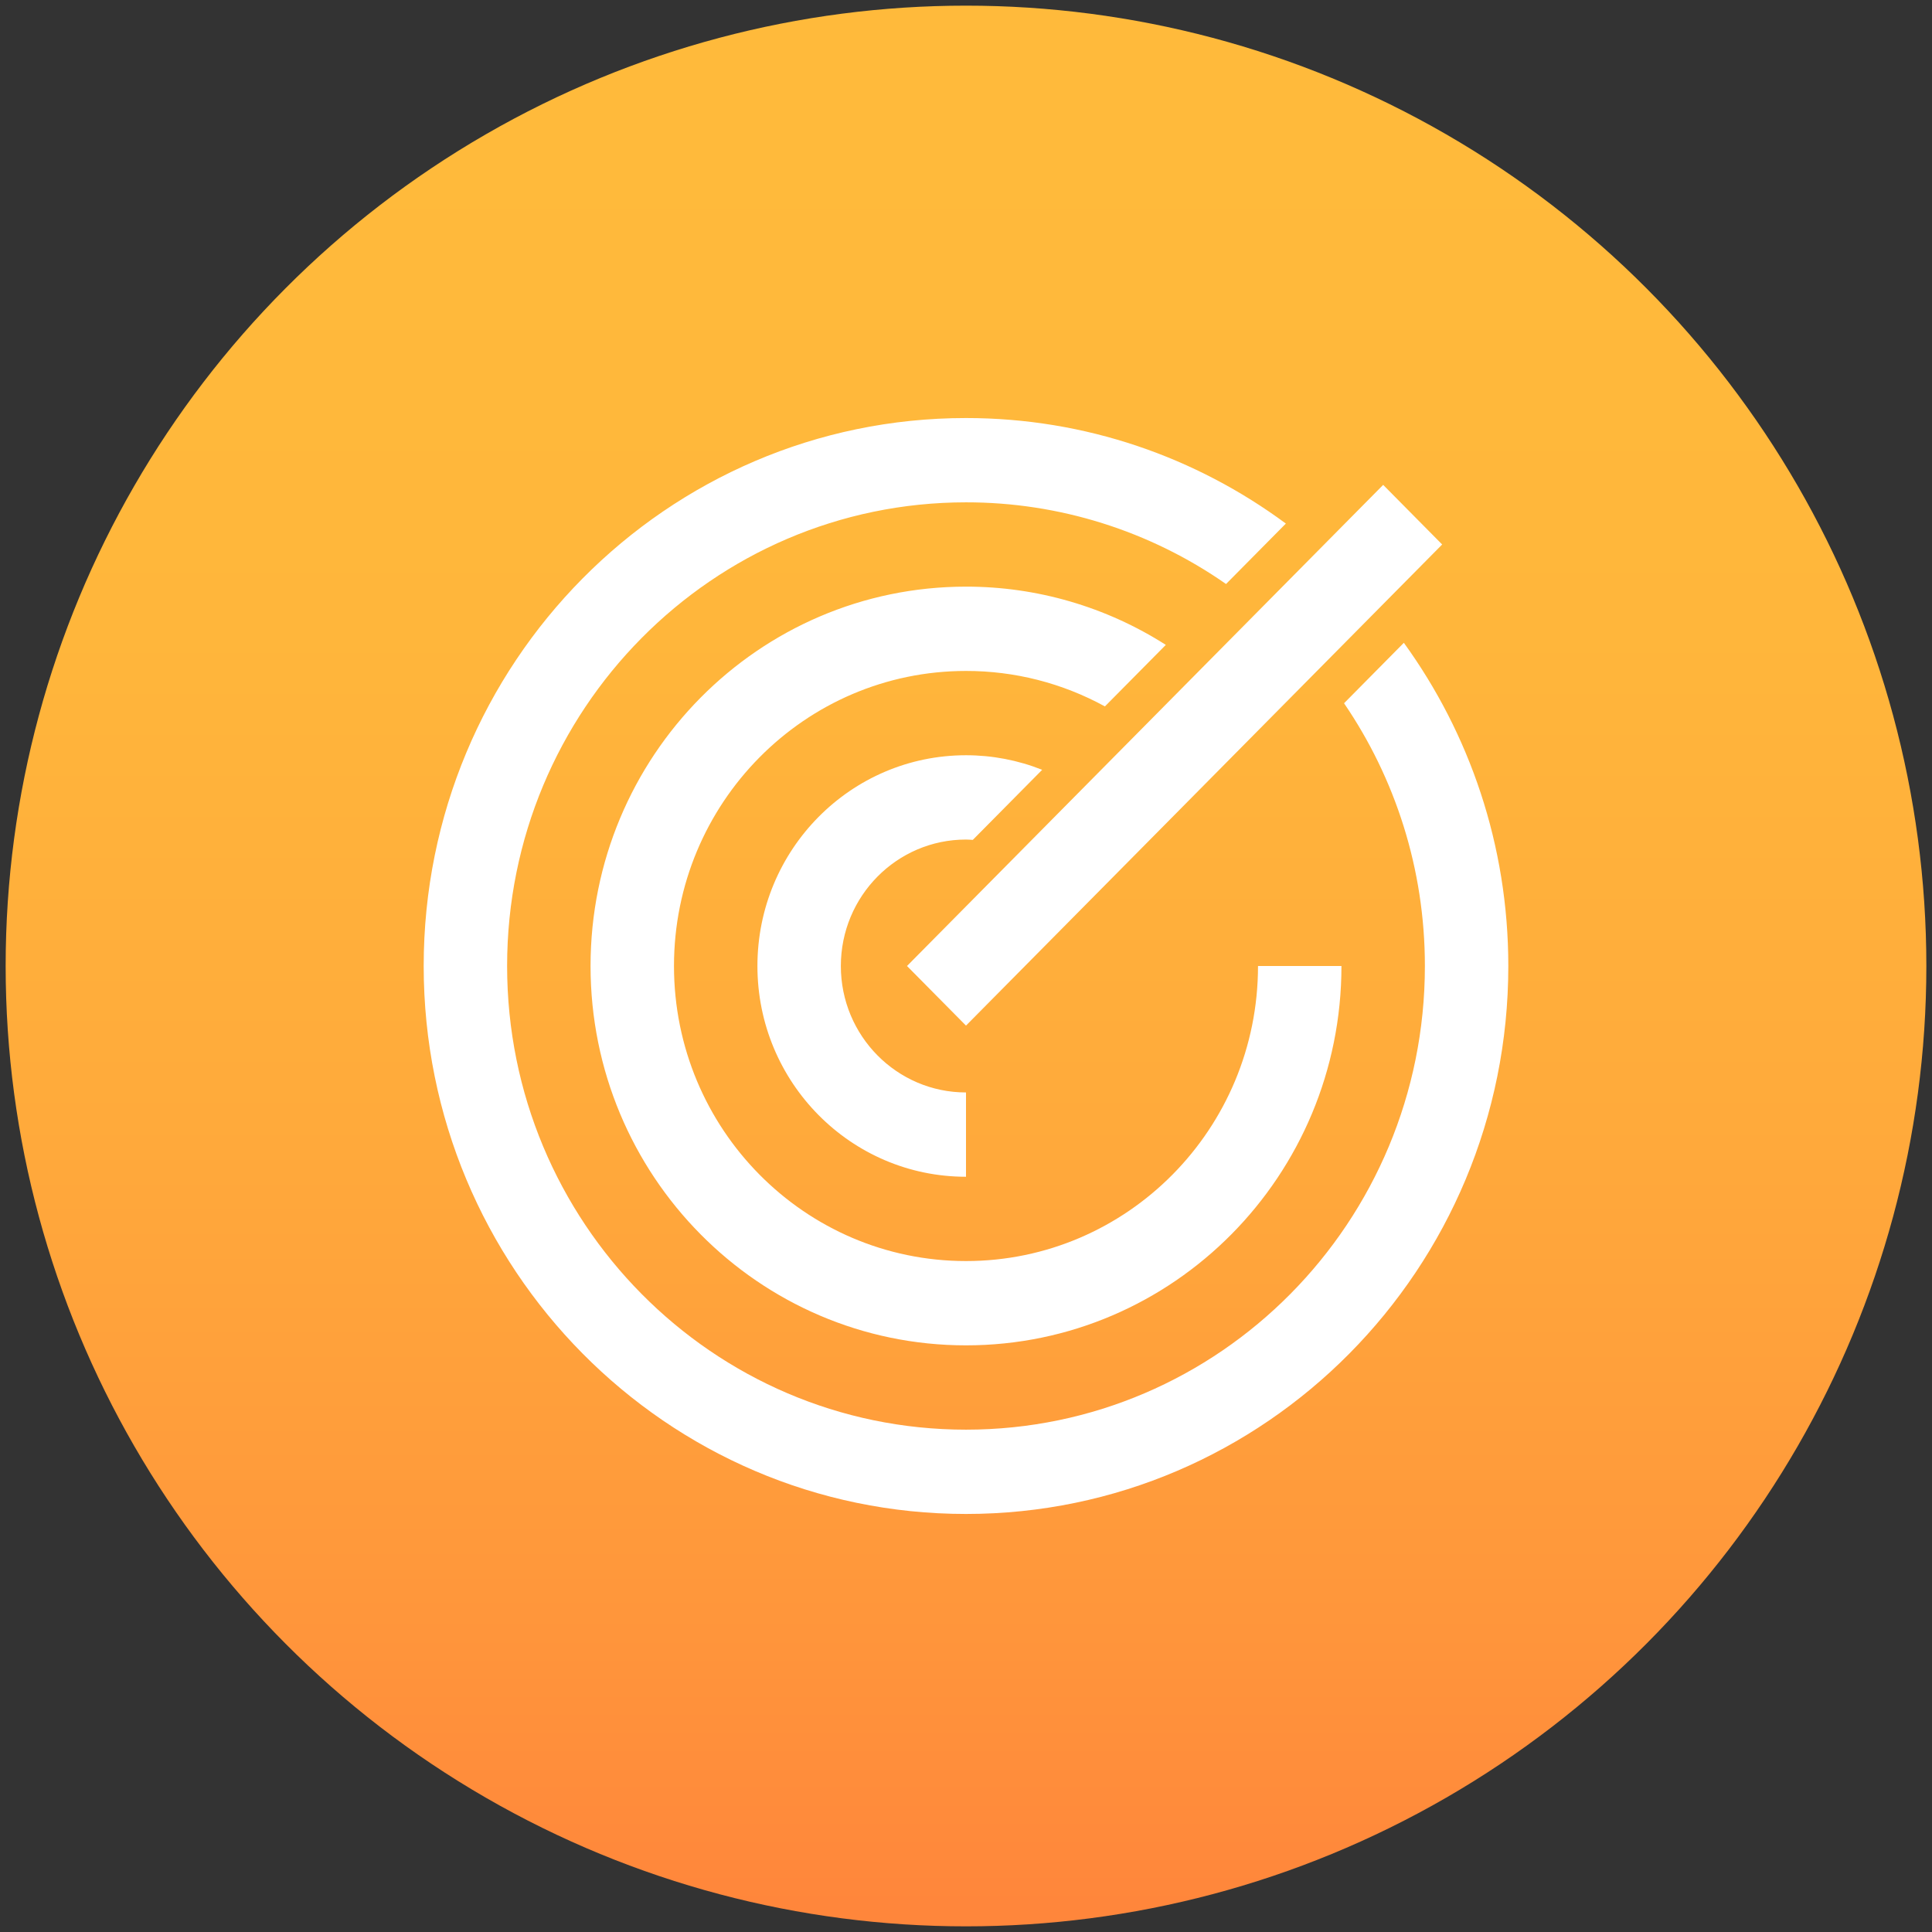 <?xml version="1.0" encoding="UTF-8"?>
<svg xmlns="http://www.w3.org/2000/svg" width="171" height="171" viewBox="0 0 171 171" fill="none">
  <rect x="0" y="0" width="171" height="171" fill="#333333" stroke="none"/>
  <circle cx="85.5" cy="85.5" r="85" fill="url(#paint0_linear_1527_5149)"></circle>
  <path d="M80.278 85.5L122.424 42.916L127.645 48.192L85.5 90.776L80.278 85.5ZM85.5 74.308C85.703 74.308 85.902 74.328 86.102 74.338L92.242 68.135C90.096 67.282 87.808 66.845 85.5 66.846C75.303 66.846 67.039 75.198 67.039 85.5C67.039 95.802 75.303 104.154 85.5 104.154V96.692C79.382 96.692 74.423 91.681 74.423 85.5C74.423 79.319 79.382 74.308 85.5 74.308ZM103.186 57.078C97.902 53.706 91.765 51.917 85.5 51.923C67.147 51.923 52.269 66.956 52.269 85.5C52.269 104.044 67.147 119.076 85.5 119.076C103.853 119.076 118.731 104.044 118.731 85.5H111.346C111.346 99.924 99.775 111.615 85.5 111.615C71.225 111.615 59.654 99.924 59.654 85.5C59.654 71.076 71.225 59.385 85.5 59.385C89.797 59.379 94.025 60.459 97.795 62.524L103.186 57.078ZM124.254 56.894L118.961 62.244C123.47 68.855 126.116 76.864 126.116 85.5C126.116 108.165 107.931 126.539 85.5 126.539C63.069 126.539 44.884 108.165 44.884 85.5C44.884 62.835 63.069 44.461 85.5 44.461C93.73 44.453 101.764 46.977 108.516 51.691L113.811 46.341C105.873 40.472 96.09 37 85.5 37C58.99 37 37.5 58.714 37.5 85.5C37.5 112.285 58.99 134 85.5 134C112.01 134 133.5 112.285 133.5 85.5C133.5 74.8 130.063 64.915 124.254 56.894Z" fill="white"></path>
  <defs>
    <linearGradient id="paint0_linear_1527_5149" x1="103.614" y1="13.084" x2="103.614" y2="168.651" gradientUnits="userSpaceOnUse">
      <stop stop-color="#FFBA3B"></stop>
      <stop offset="0.276" stop-color="#FFB63B"></stop>
      <stop offset="0.555" stop-color="#FFAA3B"></stop>
      <stop offset="0.835" stop-color="#FF963B"></stop>
      <stop offset="1" stop-color="#FF863B"></stop>
    </linearGradient>
  </defs>
</svg>
